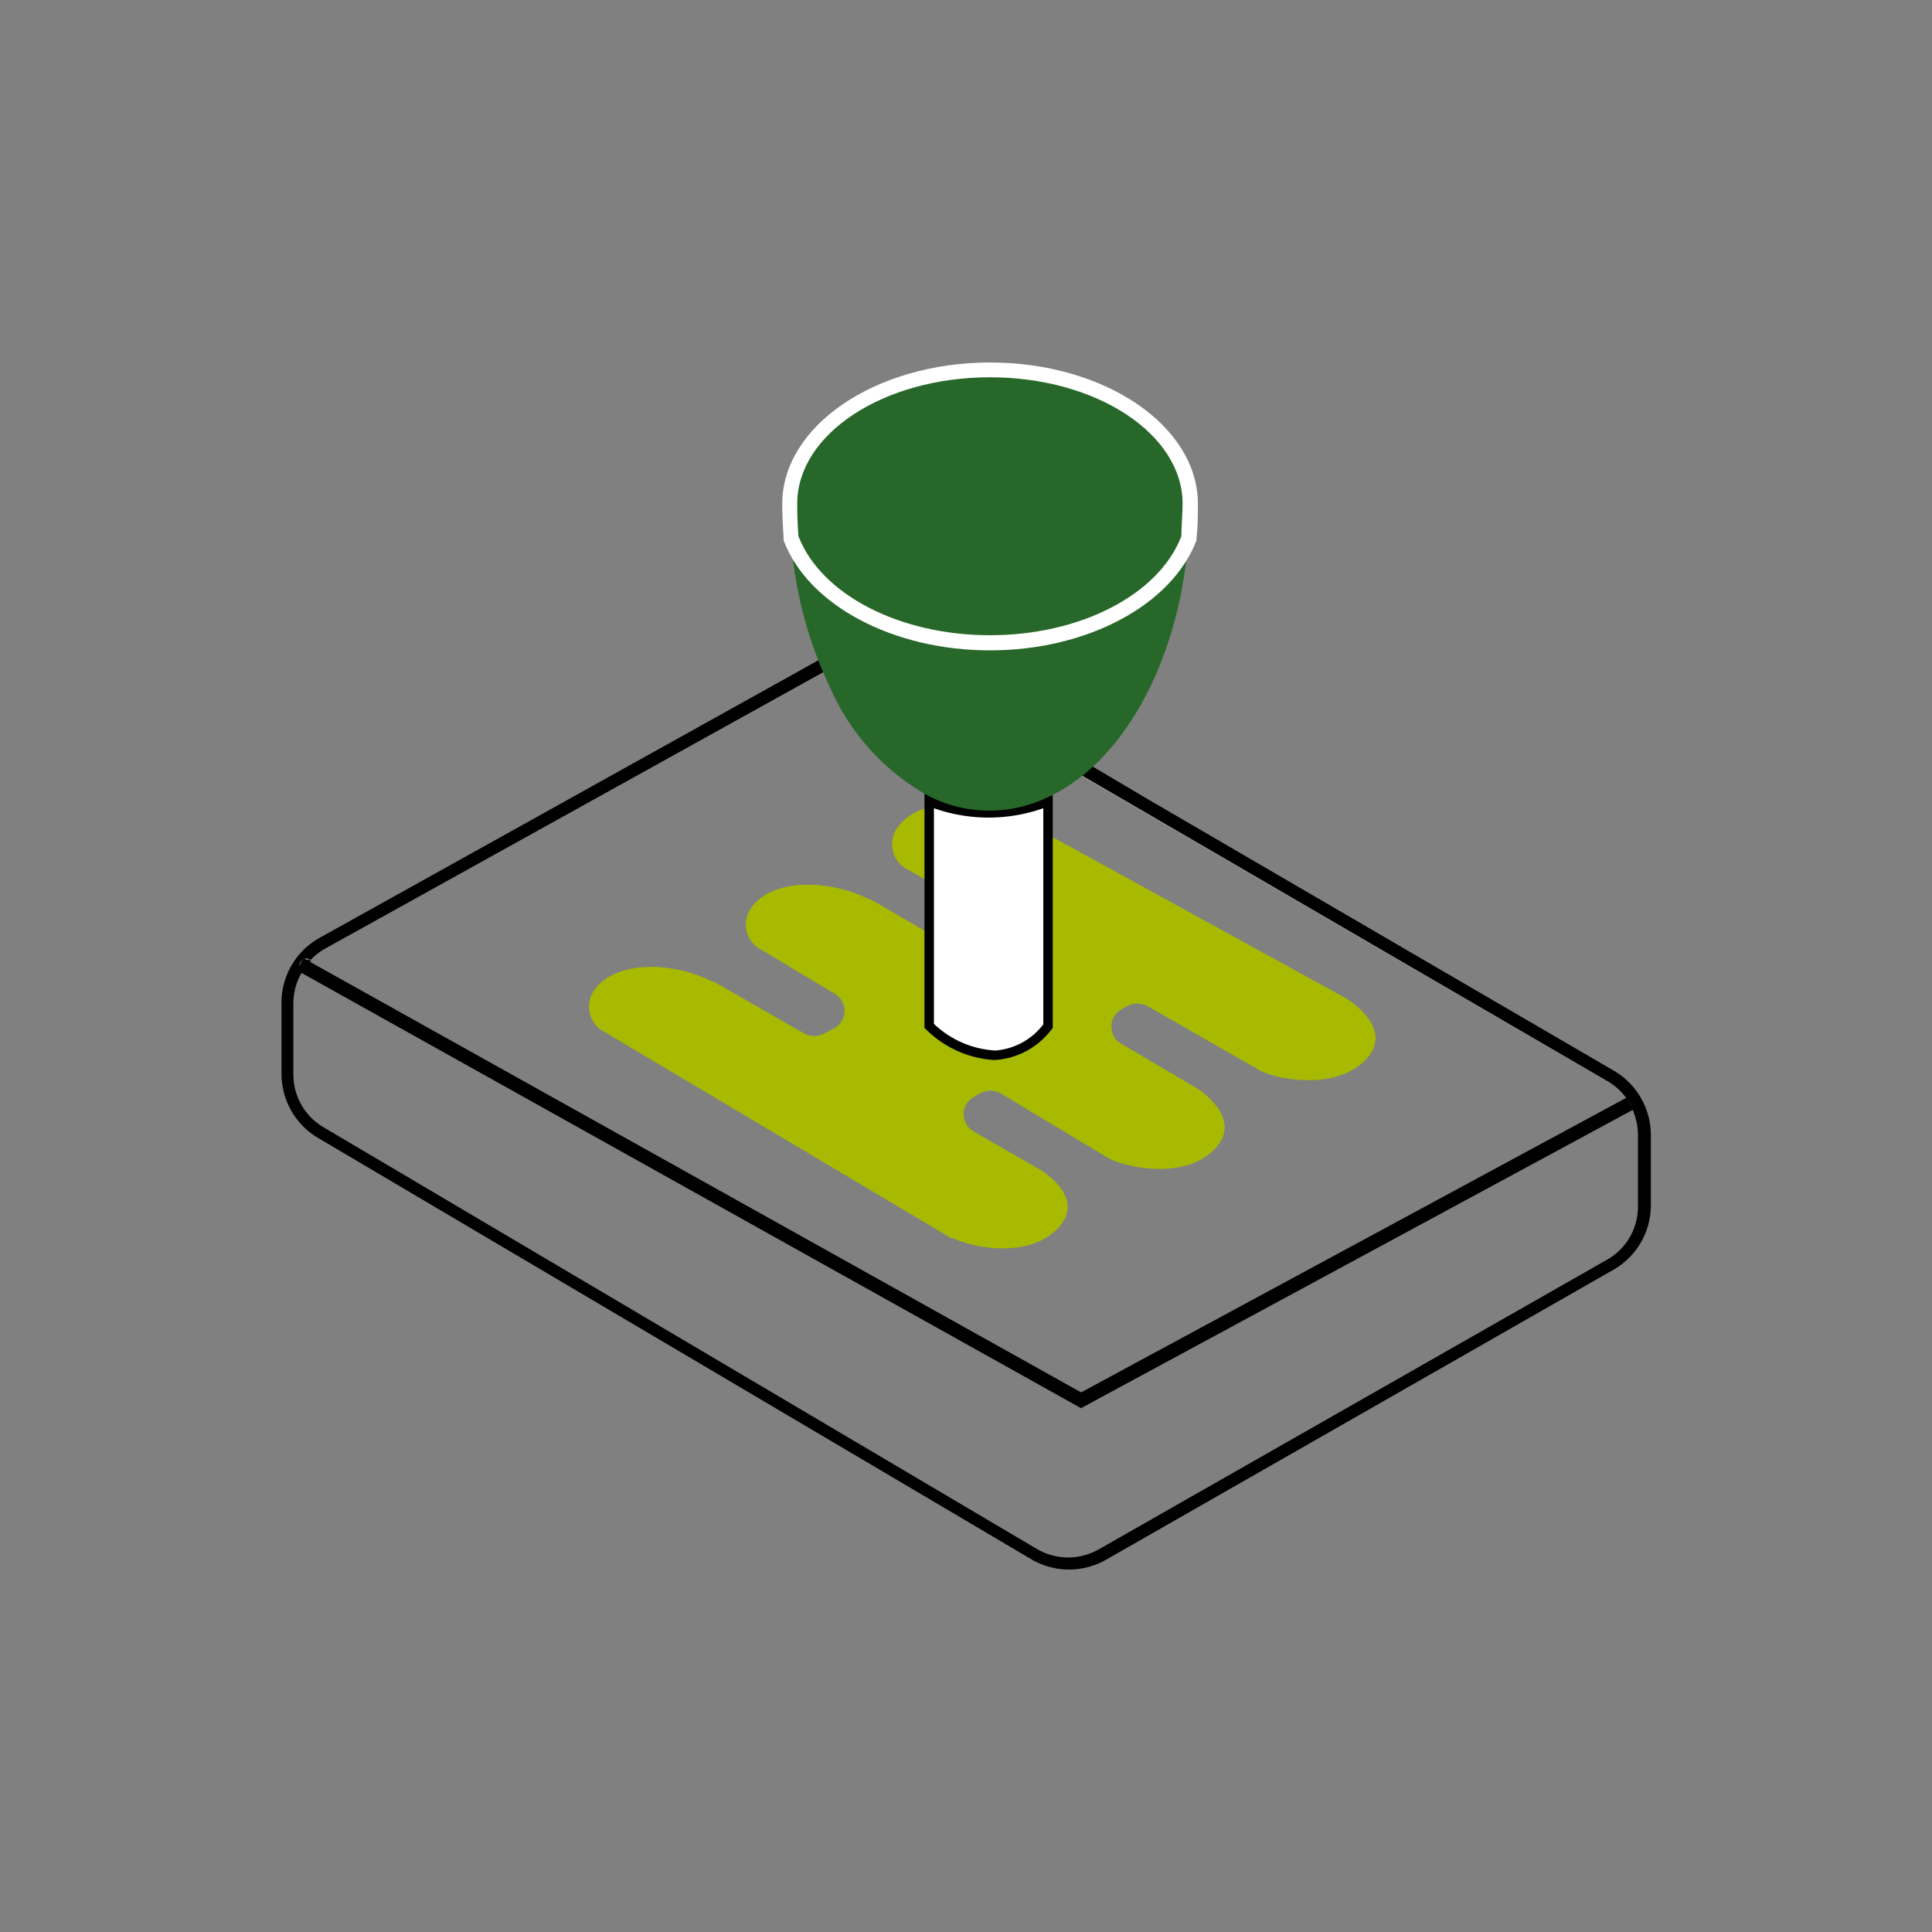 <svg id="Calque_1" data-name="Calque 1" xmlns="http://www.w3.org/2000/svg" viewBox="0 0 112.35 112.35"><rect x="0" y="0" width="112.35" height="112.35" fill="#808080" stroke="none"/><defs><style>.cls-1{fill:none;}.cls-2{fill:#edebf6;}.cls-3{fill:#a8ba00;}.cls-4{fill:#fff;}.cls-5{fill:#276729;}</style></defs><title>categorie-boite-de-vitesse</title><path class="cls-1" d="M95.09,64.08a3.75,3.75,0,0,1,.36.91,3.75,3.75,0,0,0-.36-.91Z"/><polygon class="cls-2" points="93.44 62.9 61.73 44.44 61.73 44.45 93.44 62.9"/><path class="cls-1" d="M60.36,90,18.85,65.52a3.58,3.58,0,0,1-1.75-3.07V58.28a3.56,3.56,0,0,1,.54-1.84h0a.33.33,0,0,1-.18-.35l0,.06a.34.34,0,0,0,.18.32h0a3.54,3.54,0,0,0-.54,1.84v4.17a3.55,3.55,0,0,0,1.75,3.07L60.32,90.07a3.6,3.6,0,0,0,3.59,0L93.4,73.23s0,0,0,0L64,90.06A3.57,3.57,0,0,1,60.36,90Z"/><path class="cls-1" d="M18.92,55.21h0a3.73,3.73,0,0,0-.79.62h0A3.57,3.57,0,0,1,18.92,55.21Z"/><path class="cls-1" d="M17.46,56.08a.48.48,0,0,1,.07-.18A.48.48,0,0,0,17.46,56.08Z"/><path class="cls-1" d="M18.76,54.87l0,0,1.11-.62Z"/><path d="M95.07,64.87h0"/><path d="M94.79,64.2v0"/><path d="M17.68,55.78a.44.44,0,0,0-.15.12.48.48,0,0,0-.07.18,1.76,1.76,0,0,1,.24-.3Z"/><path d="M17.7,55.78l0,0a.4.4,0,0,0-.19.15.44.44,0,0,1,.15-.12Z"/><path d="M17.65,56.44a3.33,3.33,0,0,1,.46-.59h0s0,0,0,0l-.09,0a.32.32,0,0,0-.28,0,1.76,1.76,0,0,0-.24.3.33.33,0,0,0,.18.35Z"/><path d="M18,55.82l.09,0s0,0,0,0L18,55.79a.37.37,0,0,0-.3,0l0,0A.32.32,0,0,1,18,55.82Z"/><path d="M51.87,37.78a4.34,4.34,0,0,0-3.64.26L18.58,54.54a4.31,4.31,0,0,0-2.21,3.74l0,4.17a4.33,4.33,0,0,0,2.12,3.72L60,90.69a4.34,4.34,0,0,0,4.34,0l29.5-16.86A4.31,4.31,0,0,0,96,70.14L96,66a4.34,4.34,0,0,0-2.14-3.73l-27-15.73h0L53.43,38.6ZM93.61,73.54l0,0h0ZM61.73,44.4,93.48,62.87a3.55,3.55,0,0,1,1.3,1.31v0a4,4,0,0,1,.28.67h0A3.6,3.6,0,0,1,95.25,66l0,4.18a3.53,3.53,0,0,1-1.79,3.07h0s0,0,0,0L63.91,90.09a3.6,3.6,0,0,1-3.59,0L18.81,65.55a3.55,3.55,0,0,1-1.75-3.07V58.31a3.54,3.54,0,0,1,.54-1.84h0a.34.34,0,0,1-.18-.32l0-.06a.48.48,0,0,1,.07-.18.4.4,0,0,1,.19-.15.37.37,0,0,1,.3,0l.09.05a3.73,3.73,0,0,1,.79-.62h0L48.59,38.69a3.58,3.58,0,0,1,3.54,0l.2.12,1.56.9,7.42,4.4Z"/><polygon points="62.86 81.89 62.67 81.78 17.27 56.43 17.66 55.73 62.87 80.97 94.59 63.83 94.97 64.53 62.86 81.89"/><path class="cls-3" d="M78.29,58.06,59.12,47.53l-.07,0c-2.47-1.17-5.63-1.06-6.8.52a1.65,1.65,0,0,0,.6,2.55l4.48,2.57a1.13,1.13,0,0,1,.6,1,1.18,1.18,0,0,1-.63,1l-.27.14a1.24,1.24,0,0,1-1.21,0l-5.17-3-.08,0c-2.44-1.23-5.59-1.18-6.81.38a1.66,1.66,0,0,0,.55,2.56l4.25,2.55a1.15,1.15,0,0,1-.06,2l-.55.29a1.25,1.25,0,0,1-1.2,0l-5.23-3-.07,0c-2.44-1.23-5.6-1.18-6.81.38a1.66,1.66,0,0,0,.55,2.56L55.31,72l.11,0c1.39.66,4.58,1.14,6.17-.65S60.45,68,60.45,68l-3.82-2.2a1.16,1.16,0,0,1-.59-1,1.13,1.13,0,0,1,.58-1l.33-.2a1.26,1.26,0,0,1,1.27,0l6.21,3.73.11.06c1.39.65,4.59,1.13,6.18-.66s-1.14-3.46-1.14-3.46L65.21,60.7a1.15,1.15,0,0,1,0-2l.3-.17a1.26,1.26,0,0,1,1.26,0l6.48,3.71.11.06c1.41.62,4.62,1,6.16-.79s-1.21-3.43-1.21-3.43Zm0,0"/><polygon class="cls-4" points="65.16 46.69 65.15 46.69 65.16 46.7 65.16 46.69"/><path class="cls-4" d="M61,46.7A9.4,9.4,0,0,1,54,46.55V59.66a5.94,5.94,0,0,0,3.85,1.71A4.21,4.21,0,0,0,61,59.67v-13Z"/><path d="M57.75,61.64a6.18,6.18,0,0,1-3.91-1.79l-.08-.08V46.14l.38.15a9,9,0,0,0,6.7.07l.38-.13V59.77l-.06.08a4.48,4.48,0,0,1-3.27,1.79Zm-3.44-2.1a5.64,5.64,0,0,0,3.56,1.55,3.87,3.87,0,0,0,2.8-1.52V47a9.57,9.57,0,0,1-6.36,0Z"/><path class="cls-5" d="M57.57,37.38c-5.59,0-10.26-2.6-11.57-6.11A23.69,23.69,0,0,0,48.28,40,13.33,13.33,0,0,0,54,46.29a7.76,7.76,0,0,0,5.93.47,7.59,7.59,0,0,0,1-.4c4.38-2,7.67-7.93,8.18-15.09C67.83,34.78,63.15,37.38,57.57,37.38Z"/><path class="cls-5" d="M57.57,21.51c-6.42,0-11.65,3.49-11.65,7.78,0,.67,0,1.33.08,2,1.31,3.51,6,6.11,11.57,6.11s10.26-2.6,11.56-6.11c.05-.65.08-1.31.08-2h0C69.21,25,64,21.51,57.57,21.51Z"/><path class="cls-4" d="M57.57,37.82c-5.65,0-10.58-2.63-12-6.39l0-.13c-.05-.71-.08-1.37-.08-2,0-4.53,5.42-8.22,12.09-8.22s12.08,3.69,12.08,8.22c0,.64,0,1.3-.08,2l0,.12C68.14,35.19,63.22,37.82,57.57,37.82ZM46.43,31.18c1.31,3.39,5.87,5.76,11.14,5.76s9.83-2.37,11.13-5.76c0-.67.07-1.29.07-1.89,0-4.05-5-7.35-11.2-7.35s-11.21,3.3-11.21,7.35C46.36,29.89,46.38,30.5,46.43,31.18Z"/></svg>